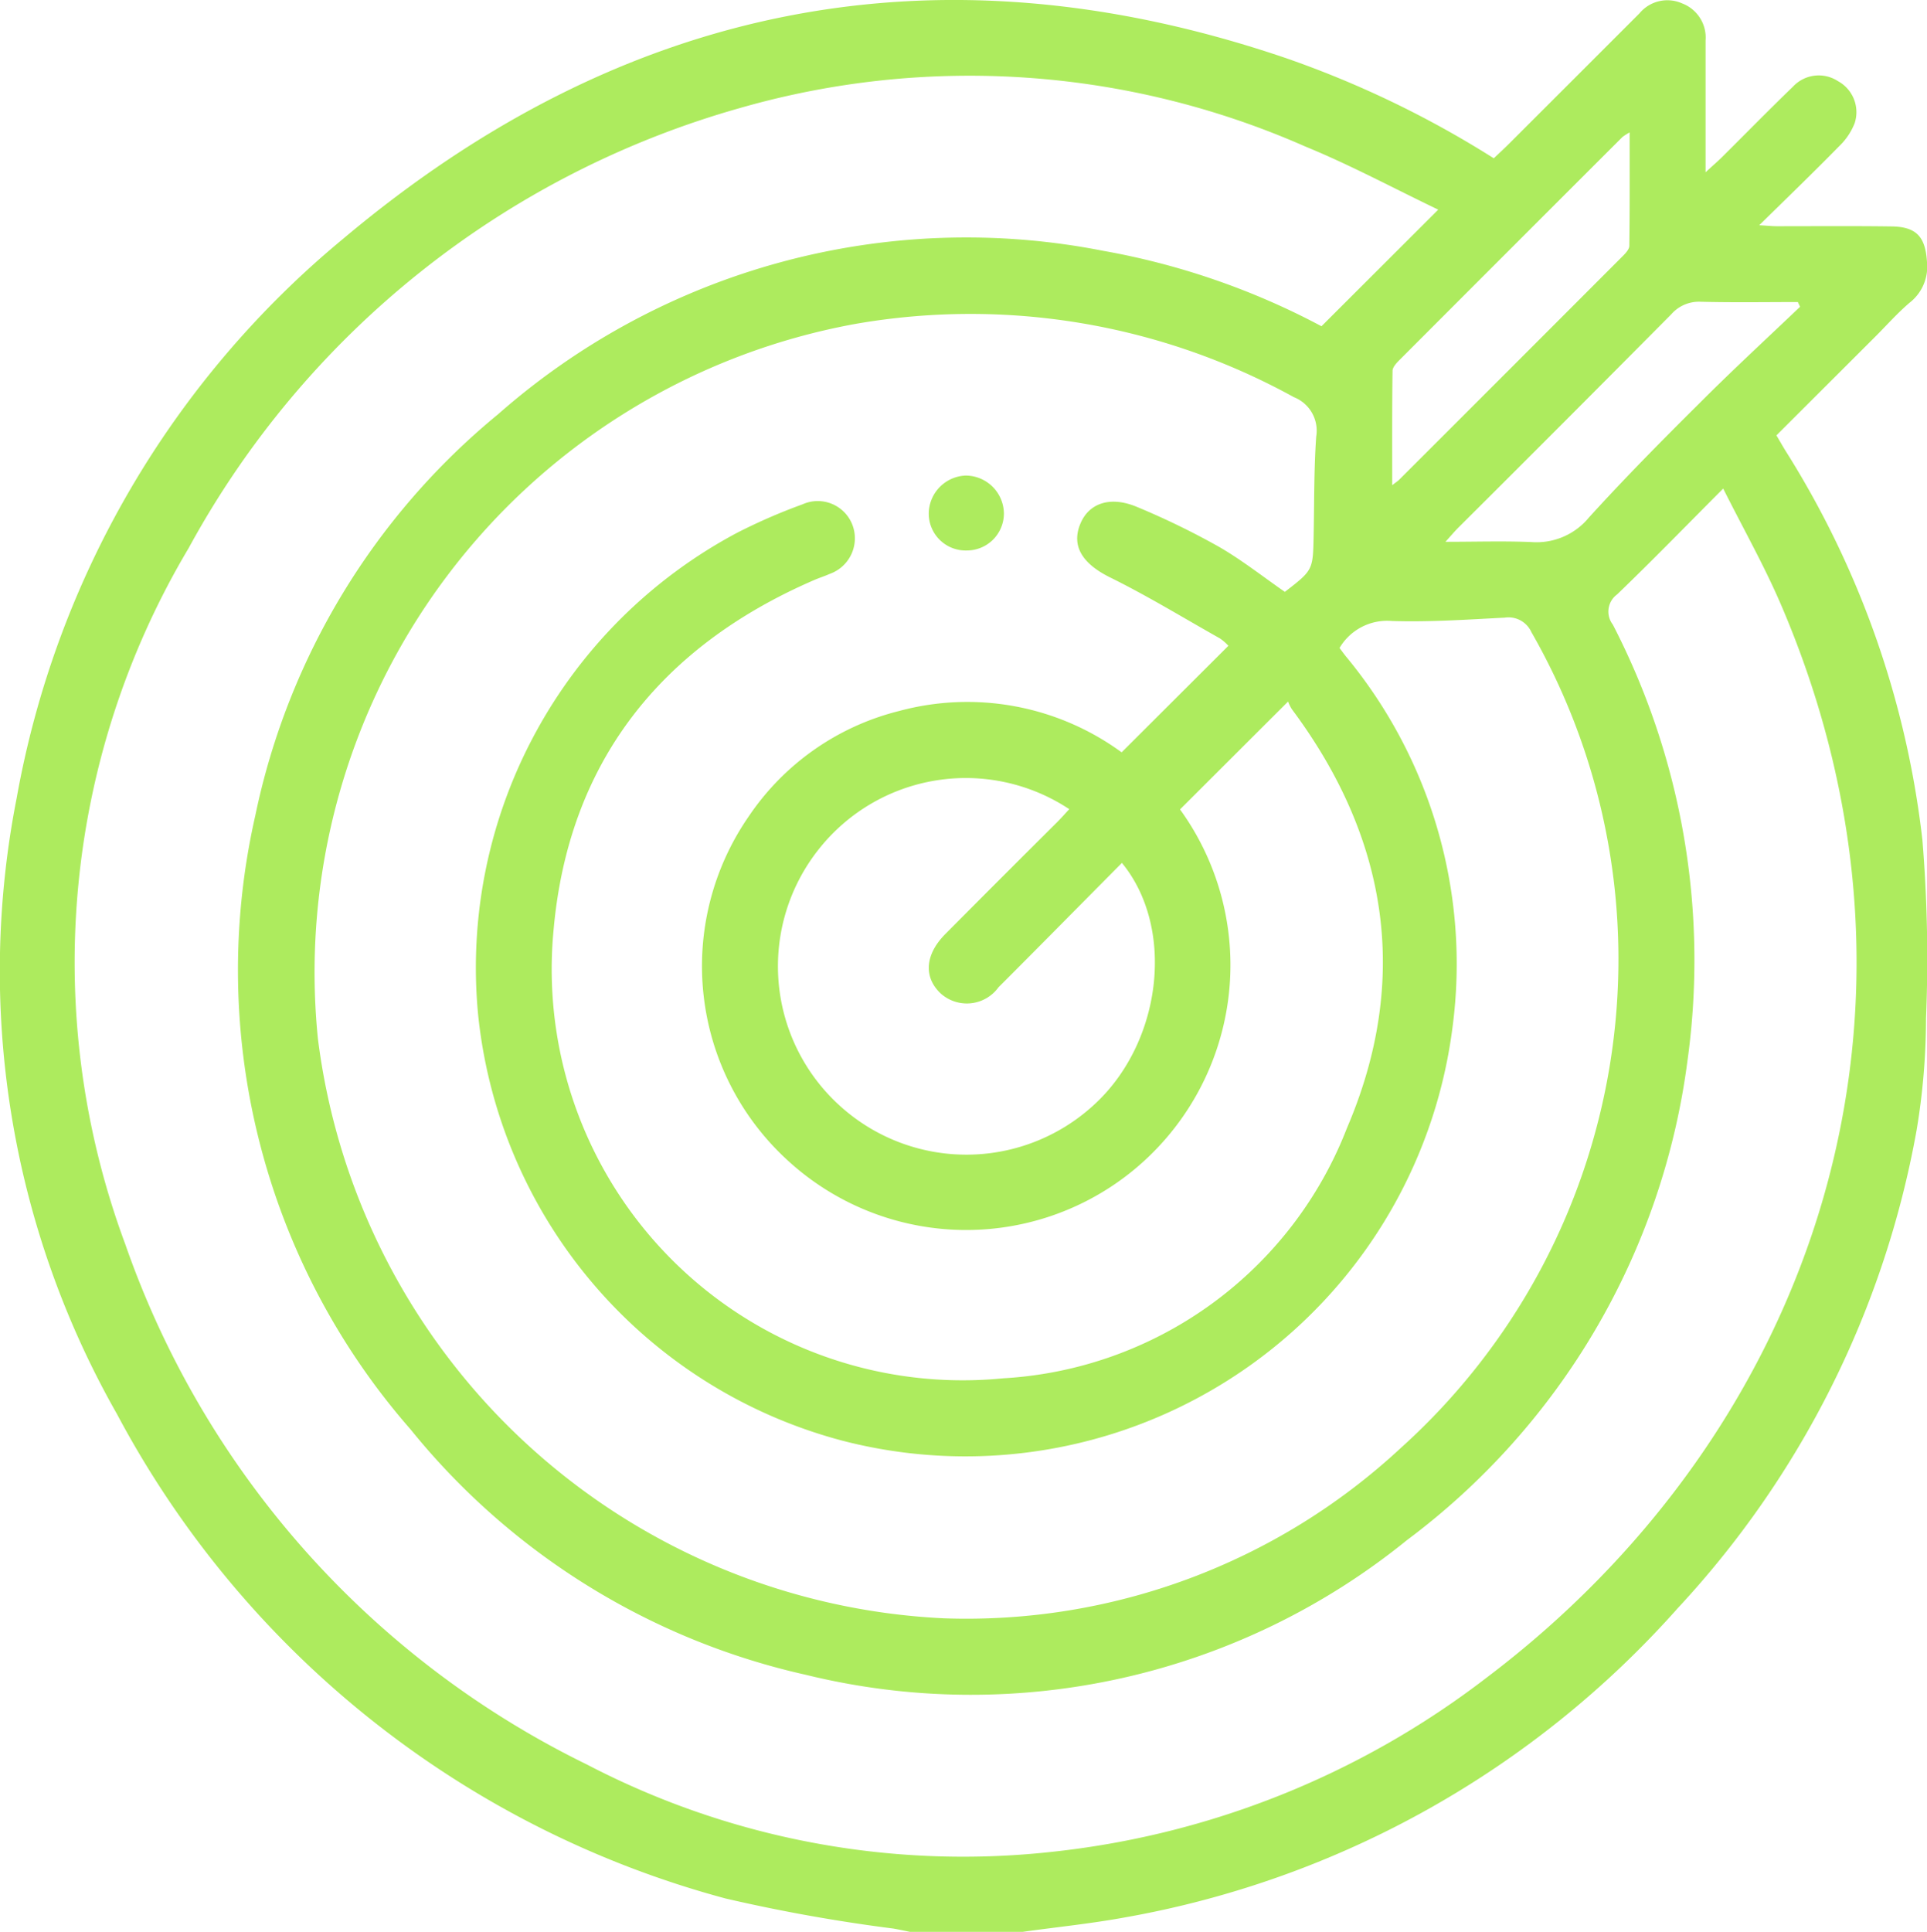 <svg xmlns="http://www.w3.org/2000/svg" width="65.789" height="65.941" viewBox="0 0 65.789 65.941">
  <g id="Group_678" data-name="Group 678" transform="translate(789.378 96.361)">
    <path id="Path_79" data-name="Path 79" d="M-754.458-30.42h-3.856c-.187-.037-.373-.078-.561-.111a57.685,57.685,0,0,1-5.736-1.028,33.313,33.313,0,0,1-20.77-16.529,30.587,30.587,0,0,1-3.426-21.042,32.091,32.091,0,0,1,11.141-19.078c9.529-8.018,20.278-10.217,32.168-6.177a34.316,34.316,0,0,1,7.119,3.427c.183-.174.354-.33.518-.494q2.228-2.225,4.454-4.452a1.238,1.238,0,0,1,1.458-.341,1.247,1.247,0,0,1,.8,1.27c0,.321,0,.642,0,.964,0,1.125,0,2.251,0,3.53.27-.248.425-.381.569-.524.806-.8,1.6-1.612,2.417-2.4a1.2,1.2,0,0,1,1.535-.186,1.205,1.205,0,0,1,.569,1.435,2.2,2.2,0,0,1-.526.783c-.862.879-1.748,1.735-2.732,2.7.318.019.459.034.6.034,1.307,0,2.613-.011,3.92.007.862.012,1.154.369,1.207,1.208a1.555,1.555,0,0,1-.591,1.394c-.422.361-.793.781-1.187,1.174L-728.73-81.5c.128.216.222.383.323.545a31.614,31.614,0,0,1,4.661,13.267,49.586,49.586,0,0,1,.123,6.092,23.273,23.273,0,0,1-.323,3.826,32.34,32.34,0,0,1-8.16,16.311,32.9,32.9,0,0,1-18.866,10.547C-752.126-30.7-753.3-30.582-754.458-30.42Zm10.812-43.823c.085.112.147.2.213.281a16.449,16.449,0,0,1,3.646,12.656,16.762,16.762,0,0,1-20.794,14.131,16.818,16.818,0,0,1-12.476-14.574,16.815,16.815,0,0,1,8.844-16.426,19.618,19.618,0,0,1,2.233-.971,1.268,1.268,0,0,1,1.7.691,1.288,1.288,0,0,1-.765,1.681c-.175.078-.36.136-.536.212-5.269,2.28-8.4,6.251-8.9,11.973a14.031,14.031,0,0,0,15.353,15.275,13.409,13.409,0,0,0,11.736-8.542c2.164-5.053,1.417-9.876-1.876-14.29a1.307,1.307,0,0,1-.134-.269l-3.689,3.683A9.059,9.059,0,0,1-750.8-56.322a9.006,9.006,0,0,1-11.722-.463,8.979,8.979,0,0,1-1.3-11.7,8.74,8.74,0,0,1,5.144-3.608,8.928,8.928,0,0,1,7.593,1.412l3.646-3.637a1.686,1.686,0,0,0-.288-.25c-1.243-.7-2.466-1.449-3.745-2.08-.926-.457-1.34-1.051-1.027-1.823.291-.72,1.031-.973,1.955-.58a26.267,26.267,0,0,1,2.764,1.344c.792.454,1.515,1.028,2.268,1.549.958-.741.958-.741.982-1.9.024-1.135.009-2.273.088-3.4a1.229,1.229,0,0,0-.762-1.346,22.87,22.87,0,0,0-14.974-2.5,22.5,22.5,0,0,0-18.346,24.4,22.628,22.628,0,0,0,21.361,19.782,21.781,21.781,0,0,0,15.608-5.813,22.45,22.45,0,0,0,4.46-27.849.858.858,0,0,0-.912-.494c-1.283.066-2.571.155-3.853.114A1.887,1.887,0,0,0-743.646-74.243Zm3.37-14.962c-1.509-.722-2.995-1.523-4.548-2.159A28.4,28.4,0,0,0-764.1-92.678a31.025,31.025,0,0,0-18.835,15.022A27.637,27.637,0,0,0-785.1-53.887a31.163,31.163,0,0,0,15.759,17.755,27.769,27.769,0,0,0,15.8,2.99,29.472,29.472,0,0,0,14.9-5.941c11.2-8.453,16.065-22.726,10.044-36.691-.562-1.3-1.265-2.545-1.95-3.91-1.286,1.29-2.434,2.471-3.621,3.612a.726.726,0,0,0-.148,1.03,24.952,24.952,0,0,1,2.549,14.89,24.325,24.325,0,0,1-9.576,16.361,23.627,23.627,0,0,1-20.514,4.6,24.132,24.132,0,0,1-13.505-8.38,23.8,23.8,0,0,1-5.3-20.95,24.045,24.045,0,0,1,8.289-13.7A24.189,24.189,0,0,1-751.717-87.8a25.217,25.217,0,0,1,7.455,2.575Zm-10.8,22.3c-1.406,1.416-2.8,2.832-4.21,4.24a1.334,1.334,0,0,1-1.981.21c-.586-.558-.529-1.327.163-2.023q1.9-1.913,3.815-3.817c.141-.141.272-.291.416-.446a6.4,6.4,0,0,0-8.552,1.368,6.422,6.422,0,0,0,.682,8.722,6.428,6.428,0,0,0,8.8-.078C-749.694-60.866-749.266-64.708-751.078-66.91Zm23.156-18.98-.078-.166c-1.108,0-2.216.019-3.323-.01a1.255,1.255,0,0,0-1,.429q-3.619,3.649-7.262,7.275c-.143.143-.273.3-.446.49,1.033,0,1.988-.031,2.941.009a2.312,2.312,0,0,0,1.955-.836c1.222-1.345,2.5-2.637,3.792-3.919C-730.228-83.729-729.065-84.8-727.922-85.89ZM-741.847-79.8c.12-.094.187-.135.241-.189q3.812-3.808,7.619-7.62c.1-.1.233-.238.235-.36.017-1.267.011-2.535.011-3.872a1.912,1.912,0,0,0-.245.156q-3.812,3.807-7.62,7.62c-.1.1-.228.239-.23.362C-741.853-82.428-741.847-81.156-741.847-79.8Z" transform="translate(0 0)" fill="#adeb5e"/>
    <path id="Path_80" data-name="Path 80" d="M-603.732.569a1.261,1.261,0,0,1-1.307-1.276,1.312,1.312,0,0,1,1.257-1.281,1.31,1.31,0,0,1,1.309,1.3A1.265,1.265,0,0,1-603.732.569Z" transform="translate(-152.631 -78.14)" fill="#adeb5e"/>
  </g>
</svg>
